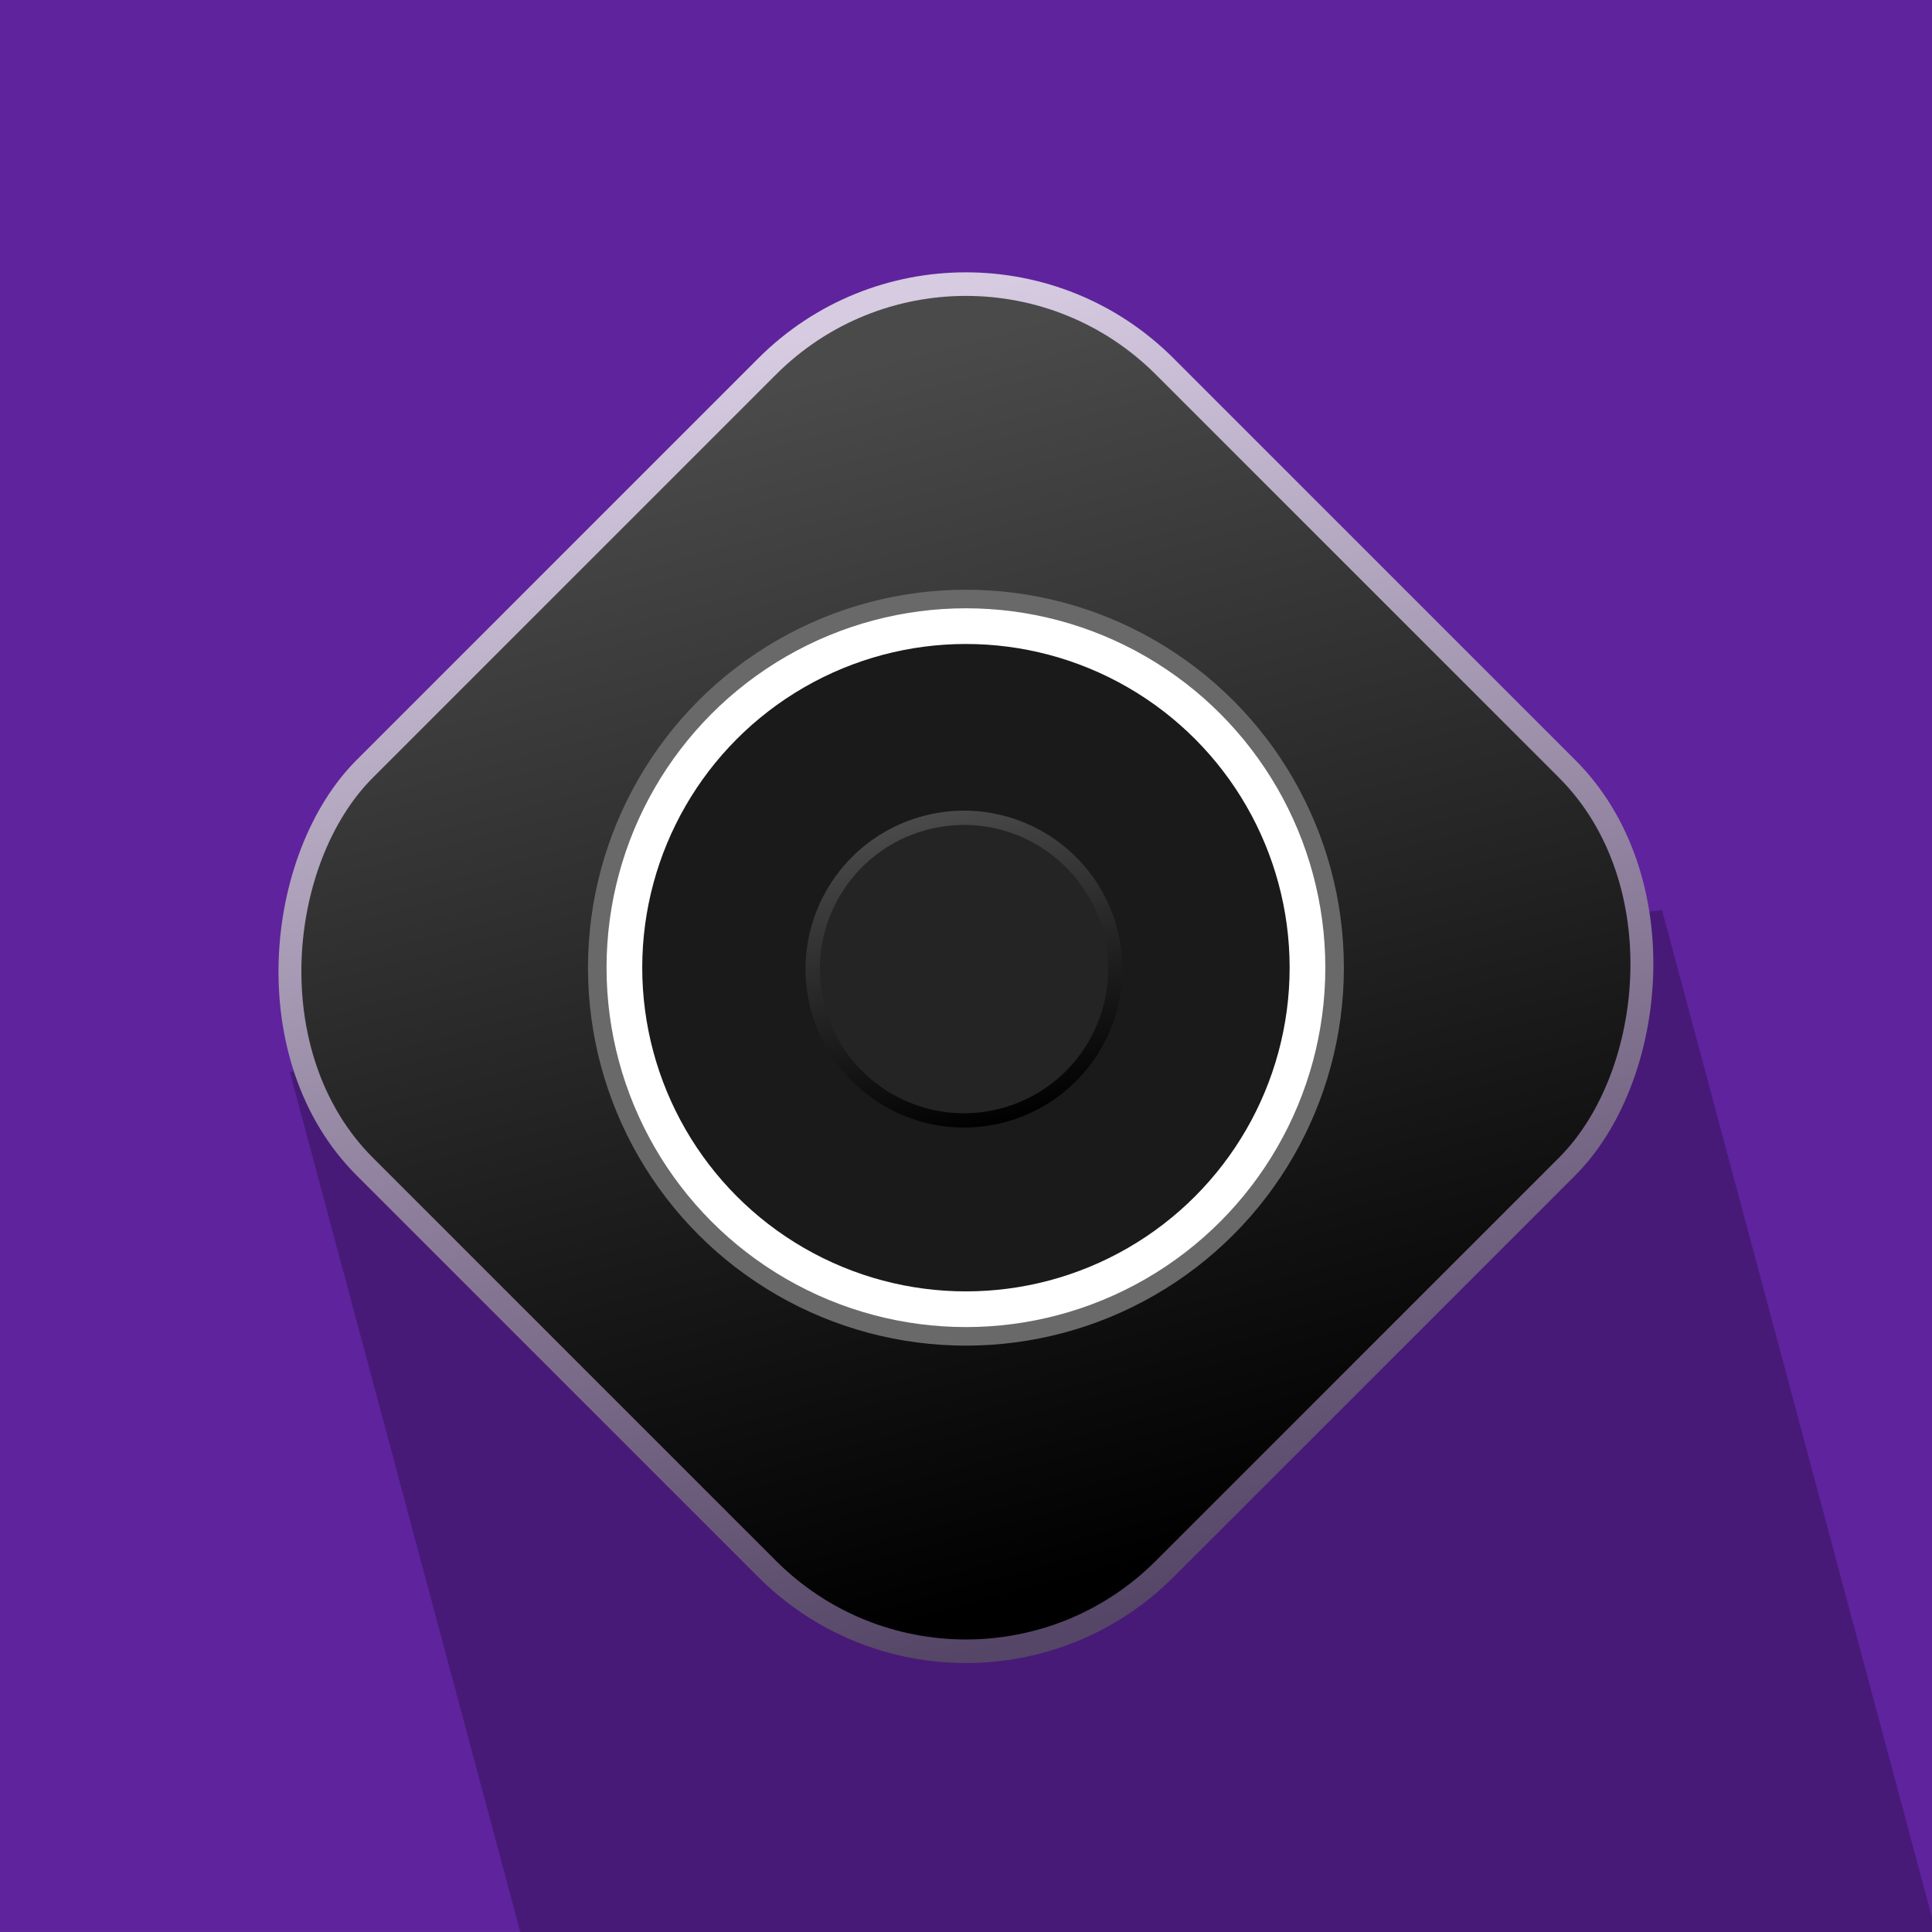 <?xml version="1.0" encoding="UTF-8" standalone="no"?>
<!-- Created with Inkscape (http://www.inkscape.org/) -->

<svg
   xmlns:dc="http://purl.org/dc/elements/1.1/"
   xmlns:cc="http://creativecommons.org/ns#"
   xmlns:rdf="http://www.w3.org/1999/02/22-rdf-syntax-ns#"
   xmlns:svg="http://www.w3.org/2000/svg"
   xmlns="http://www.w3.org/2000/svg"
   xmlns:xlink="http://www.w3.org/1999/xlink"
   xmlns:sodipodi="http://sodipodi.sourceforge.net/DTD/sodipodi-0.dtd"
   xmlns:inkscape="http://www.inkscape.org/namespaces/inkscape"
   width="160"
   height="160"
   viewBox="0 0 42.333 42.333"
   version="1.1"
   id="svg18813"
   inkscape:version="0.92.4 5da689c313, 2019-01-14"
   sodipodi:docname="app-icon-desktop.svg"
   inkscape:export-filename="/home/ryangorley/Freehive/Workbench/LTTC1901_WebsiteRevamp/20190403_Export/Downloads/app-icon-desktop@2x.png"
   inkscape:export-xdpi="192"
   inkscape:export-ydpi="192">
  <rect x="0" y="0" width="42.333" height="42.333" fill="#808080" stroke="none"/>
  <defs
     id="defs18807">
    <linearGradient
       inkscape:collect="always"
       xlink:href="#linearGradient12655"
       id="linearGradient12567-0-5"
       x1="-744.769"
       y1="-814.258"
       x2="-707.406"
       y2="-792.687"
       gradientUnits="userSpaceOnUse" />
    <linearGradient
       inkscape:collect="always"
       xlink:href="#linearGradient12632"
       id="linearGradient12583-2-7"
       x1="-746.927"
       y1="-807.807"
       x2="-711.94"
       y2="-787.608"
       gradientUnits="userSpaceOnUse" />
    <linearGradient
       id="linearGradient12632"
       inkscape:collect="always">
      <stop
         id="stop12628"
         offset="0"
         style="stop-color:#4a4a4a;stop-opacity:1" />
      <stop
         id="stop12630"
         offset="1"
         style="stop-color:#000000;stop-opacity:1" />
    </linearGradient>
    <linearGradient
       inkscape:collect="always"
       xlink:href="#linearGradient12632"
       id="linearGradient12626-3-8"
       x1="52.707"
       y1="-1088.033"
       x2="55.982"
       y2="-1075.807"
       gradientUnits="userSpaceOnUse"
       gradientTransform="matrix(0.987,0,0,0.987,0.678,-13.617)" />
    <clipPath
       clipPathUnits="userSpaceOnUse"
       id="clipPath19517">
      <rect
         y="-1107.594"
         x="107.156"
         height="42.333"
         width="42.333"
         id="rect19519"
         style="opacity:1;vector-effect:none;fill:#6fc3d0;fill-opacity:1;stroke:none;stroke-width:0.794;stroke-linecap:round;stroke-linejoin:round;stroke-miterlimit:4;stroke-dasharray:none;stroke-dashoffset:0;stroke-opacity:1;paint-order:fill markers stroke" />
    </clipPath>
    <linearGradient
       inkscape:collect="always"
       xlink:href="#linearGradient12632"
       id="linearGradient12626-32"
       x1="48.628"
       y1="-1081.563"
       x2="59.135"
       y2="-1081.563"
       gradientUnits="userSpaceOnUse"
       gradientTransform="matrix(0.661,0,0,0.661,-13.281,992.862)" />
    <clipPath
       clipPathUnits="userSpaceOnUse"
       id="clipPath18801-8">
      <g
         style="fill:#6fc3d0;fill-opacity:1"
         inkscape:export-ydpi="96"
         inkscape:export-xdpi="96"
         inkscape:export-filename="/run/media/ryangorley/DijtDrive1/Freehive/Workbench/LTTC1901_WebsiteRevamp/mockup-downloads-d1.png"
         id="g18805-8"
         transform="translate(-2.2795808e-6,-58.208)">
        <rect
           ry="5.292"
           y="-1049.386"
           x="107.156"
           height="42.333"
           width="42.333"
           id="rect18803-6"
           style="opacity:1;vector-effect:none;fill:#6fc3d0;fill-opacity:1;stroke:none;stroke-width:0.794;stroke-linecap:round;stroke-linejoin:round;stroke-miterlimit:4;stroke-dasharray:none;stroke-dashoffset:0;stroke-opacity:1;paint-order:fill markers stroke" />
      </g>
    </clipPath>
    <clipPath
       clipPathUnits="userSpaceOnUse"
       id="clipPath18801-8-4">
      <g
         style="fill:#6fc3d0;fill-opacity:1"
         inkscape:export-ydpi="96"
         inkscape:export-xdpi="96"
         inkscape:export-filename="/run/media/ryangorley/DijtDrive1/Freehive/Workbench/LTTC1901_WebsiteRevamp/mockup-downloads-d1.png"
         id="g18805-8-8"
         transform="translate(-2.2795808e-6,-58.208)">
        <rect
           ry="5.292"
           y="-1049.386"
           x="107.156"
           height="42.333"
           width="42.333"
           id="rect18803-6-7"
           style="opacity:1;vector-effect:none;fill:#6fc3d0;fill-opacity:1;stroke:none;stroke-width:0.794;stroke-linecap:round;stroke-linejoin:round;stroke-miterlimit:4;stroke-dasharray:none;stroke-dashoffset:0;stroke-opacity:1;paint-order:fill markers stroke" />
      </g>
    </clipPath>
    <linearGradient
       inkscape:collect="always"
       id="linearGradient12655">
      <stop
         style="stop-color:#d6cbe1;stop-opacity:1"
         offset="0"
         id="stop12651" />
      <stop
         style="stop-color:#554566;stop-opacity:1"
         offset="1"
         id="stop12653" />
    </linearGradient>
  </defs>
  <sodipodi:namedview
     id="base"
     pagecolor="#ffffff"
     bordercolor="#666666"
     borderopacity="1.0"
     inkscape:pageopacity="0.0"
     inkscape:pageshadow="2"
     inkscape:zoom="2.8"
     inkscape:cx="143.02678"
     inkscape:cy="4.8980223"
     inkscape:document-units="px"
     inkscape:current-layer="layer1"
     showgrid="false"
     units="px"
     inkscape:window-width="2560"
     inkscape:window-height="1541"
     inkscape:window-x="0"
     inkscape:window-y="31"
     inkscape:window-maximized="1" />
  <g
     inkscape:label="Layer 1"
     inkscape:groupmode="layer"
     id="layer1"
     transform="translate(0,-254.667)">
    <g
       style="fill:#6fc3d0;fill-opacity:1"
       inkscape:export-ydpi="96"
       inkscape:export-xdpi="96"
       inkscape:export-filename="/run/media/ryangorley/DijtDrive1/Freehive/Workbench/LTTC1901_WebsiteRevamp/mockup-downloads-d1.png"
       id="g9308-0"
       transform="translate(-107.156,1304.052)">
      <rect
         y="-1049.386"
         x="107.156"
         height="42.333"
         width="42.333"
         id="rect10096-1"
         style="opacity:1;vector-effect:none;fill:#5f239d;fill-opacity:1;stroke:none;stroke-width:0.794;stroke-linecap:round;stroke-linejoin:round;stroke-miterlimit:4;stroke-dasharray:none;stroke-dashoffset:0;stroke-opacity:1;paint-order:fill markers stroke" />
    </g>
    <g
       id="g12739-3-2"
       transform="translate(-107.156,1362.261)"
       clip-path="url(#clipPath19517)">
      <g
         id="g12838-5">
        <path
           style="fill:#471a77;fill-opacity:1;stroke:none;stroke-width:1.048px;stroke-linecap:butt;stroke-linejoin:miter;stroke-opacity:1"
           clip-path="none"
           d="m 541.789,1304.611 -113.459,13.389 39.234,146.422 100.9,-60.257 z"
           id="path12666-3-2"
           inkscape:connector-curvature="0"
           sodipodi:nodetypes="ccccc"
           transform="matrix(0.265,0,0,0.265,-3.8501386e-7,-1433.375)" />
        <g
           transform="matrix(0.669,0,0,0.669,92.274,-362.825)"
           id="g12658-1-3">
          <rect
             style="opacity:1;vector-effect:none;fill:url(#linearGradient12567-0-5);fill-opacity:1.0;stroke:none;stroke-width:1.135;stroke-linecap:round;stroke-linejoin:round;stroke-miterlimit:4;stroke-dasharray:none;stroke-dashoffset:0;stroke-opacity:0.858;paint-order:fill markers stroke"
             id="rect12391-6-5"
             width="37.843"
             height="37.843"
             x="-745.602"
             y="-821.802"
             ry="9.619"
             transform="rotate(45)" />
          <rect
             style="opacity:1;vector-effect:none;fill:url(#linearGradient12583-2-7);fill-opacity:1;stroke:none;stroke-width:1.088;stroke-linecap:round;stroke-linejoin:round;stroke-miterlimit:4;stroke-dasharray:none;stroke-dashoffset:0;stroke-opacity:0.858;paint-order:fill markers stroke"
             id="rect12391-9-1-4"
             width="36.271"
             height="36.271"
             x="-744.816"
             y="-821.016"
             ry="8.799"
             transform="rotate(45)" />
          <circle
             style="opacity:1;vector-effect:none;fill:#696969;fill-opacity:1;stroke:none;stroke-width:1.174;stroke-linecap:round;stroke-linejoin:round;stroke-miterlimit:4;stroke-dasharray:none;stroke-dashoffset:0;stroke-opacity:1;paint-order:fill markers stroke"
             id="path12393-5-6"
             cx="53.882"
             cy="-1081.563"
             r="12.379" />
          <circle
             style="opacity:1;vector-effect:none;fill:#ffffff;fill-opacity:1;stroke:none;stroke-width:1.116;stroke-linecap:round;stroke-linejoin:round;stroke-miterlimit:4;stroke-dasharray:none;stroke-dashoffset:0;stroke-opacity:1;paint-order:fill markers stroke"
             id="path12393-4-9-0"
             cx="53.882"
             cy="-1081.563"
             r="11.771" />
          <circle
             style="opacity:1;vector-effect:none;fill:#1a1a1a;fill-opacity:1;stroke:none;stroke-width:1.005;stroke-linecap:round;stroke-linejoin:round;stroke-miterlimit:4;stroke-dasharray:none;stroke-dashoffset:0;stroke-opacity:1;paint-order:fill markers stroke"
             id="path12393-4-1-6-3"
             cx="53.882"
             cy="-1081.563"
             r="10.602" />
          <circle
             style="opacity:1;vector-effect:none;fill:url(#linearGradient12626-3-8);fill-opacity:1;stroke:none;stroke-width:0.492;stroke-linecap:round;stroke-linejoin:round;stroke-miterlimit:4;stroke-dasharray:none;stroke-dashoffset:0;stroke-opacity:1;paint-order:fill markers stroke"
             id="path12393-4-1-9-4-4-95"
             cx="53.882"
             cy="-1081.563"
             r="0" />
          <g
             transform="matrix(0.387,1.444,-1.444,0.387,447.148,-1221.467)"
             id="g9637">
            <circle
               style="opacity:1;vector-effect:none;fill:url(#linearGradient12626-32);fill-opacity:1;stroke:none;stroke-width:0.329;stroke-linecap:round;stroke-linejoin:round;stroke-miterlimit:4;stroke-dasharray:none;stroke-dashoffset:0;stroke-opacity:1;paint-order:fill markers stroke"
               id="path12393-4-1-9-4-6"
               cx="22.314"
               cy="278.369"
               r="3.471" />
            <circle
               style="opacity:1;vector-effect:none;fill:#242424;fill-opacity:1;stroke:none;stroke-width:0.299;stroke-linecap:round;stroke-linejoin:round;stroke-miterlimit:4;stroke-dasharray:none;stroke-dashoffset:0;stroke-opacity:1;paint-order:fill markers stroke"
               id="path12393-4-1-9-9"
               cx="22.314"
               cy="278.369"
               r="3.158" />
          </g>
        </g>
      </g>
    </g>
  </g>
</svg>
